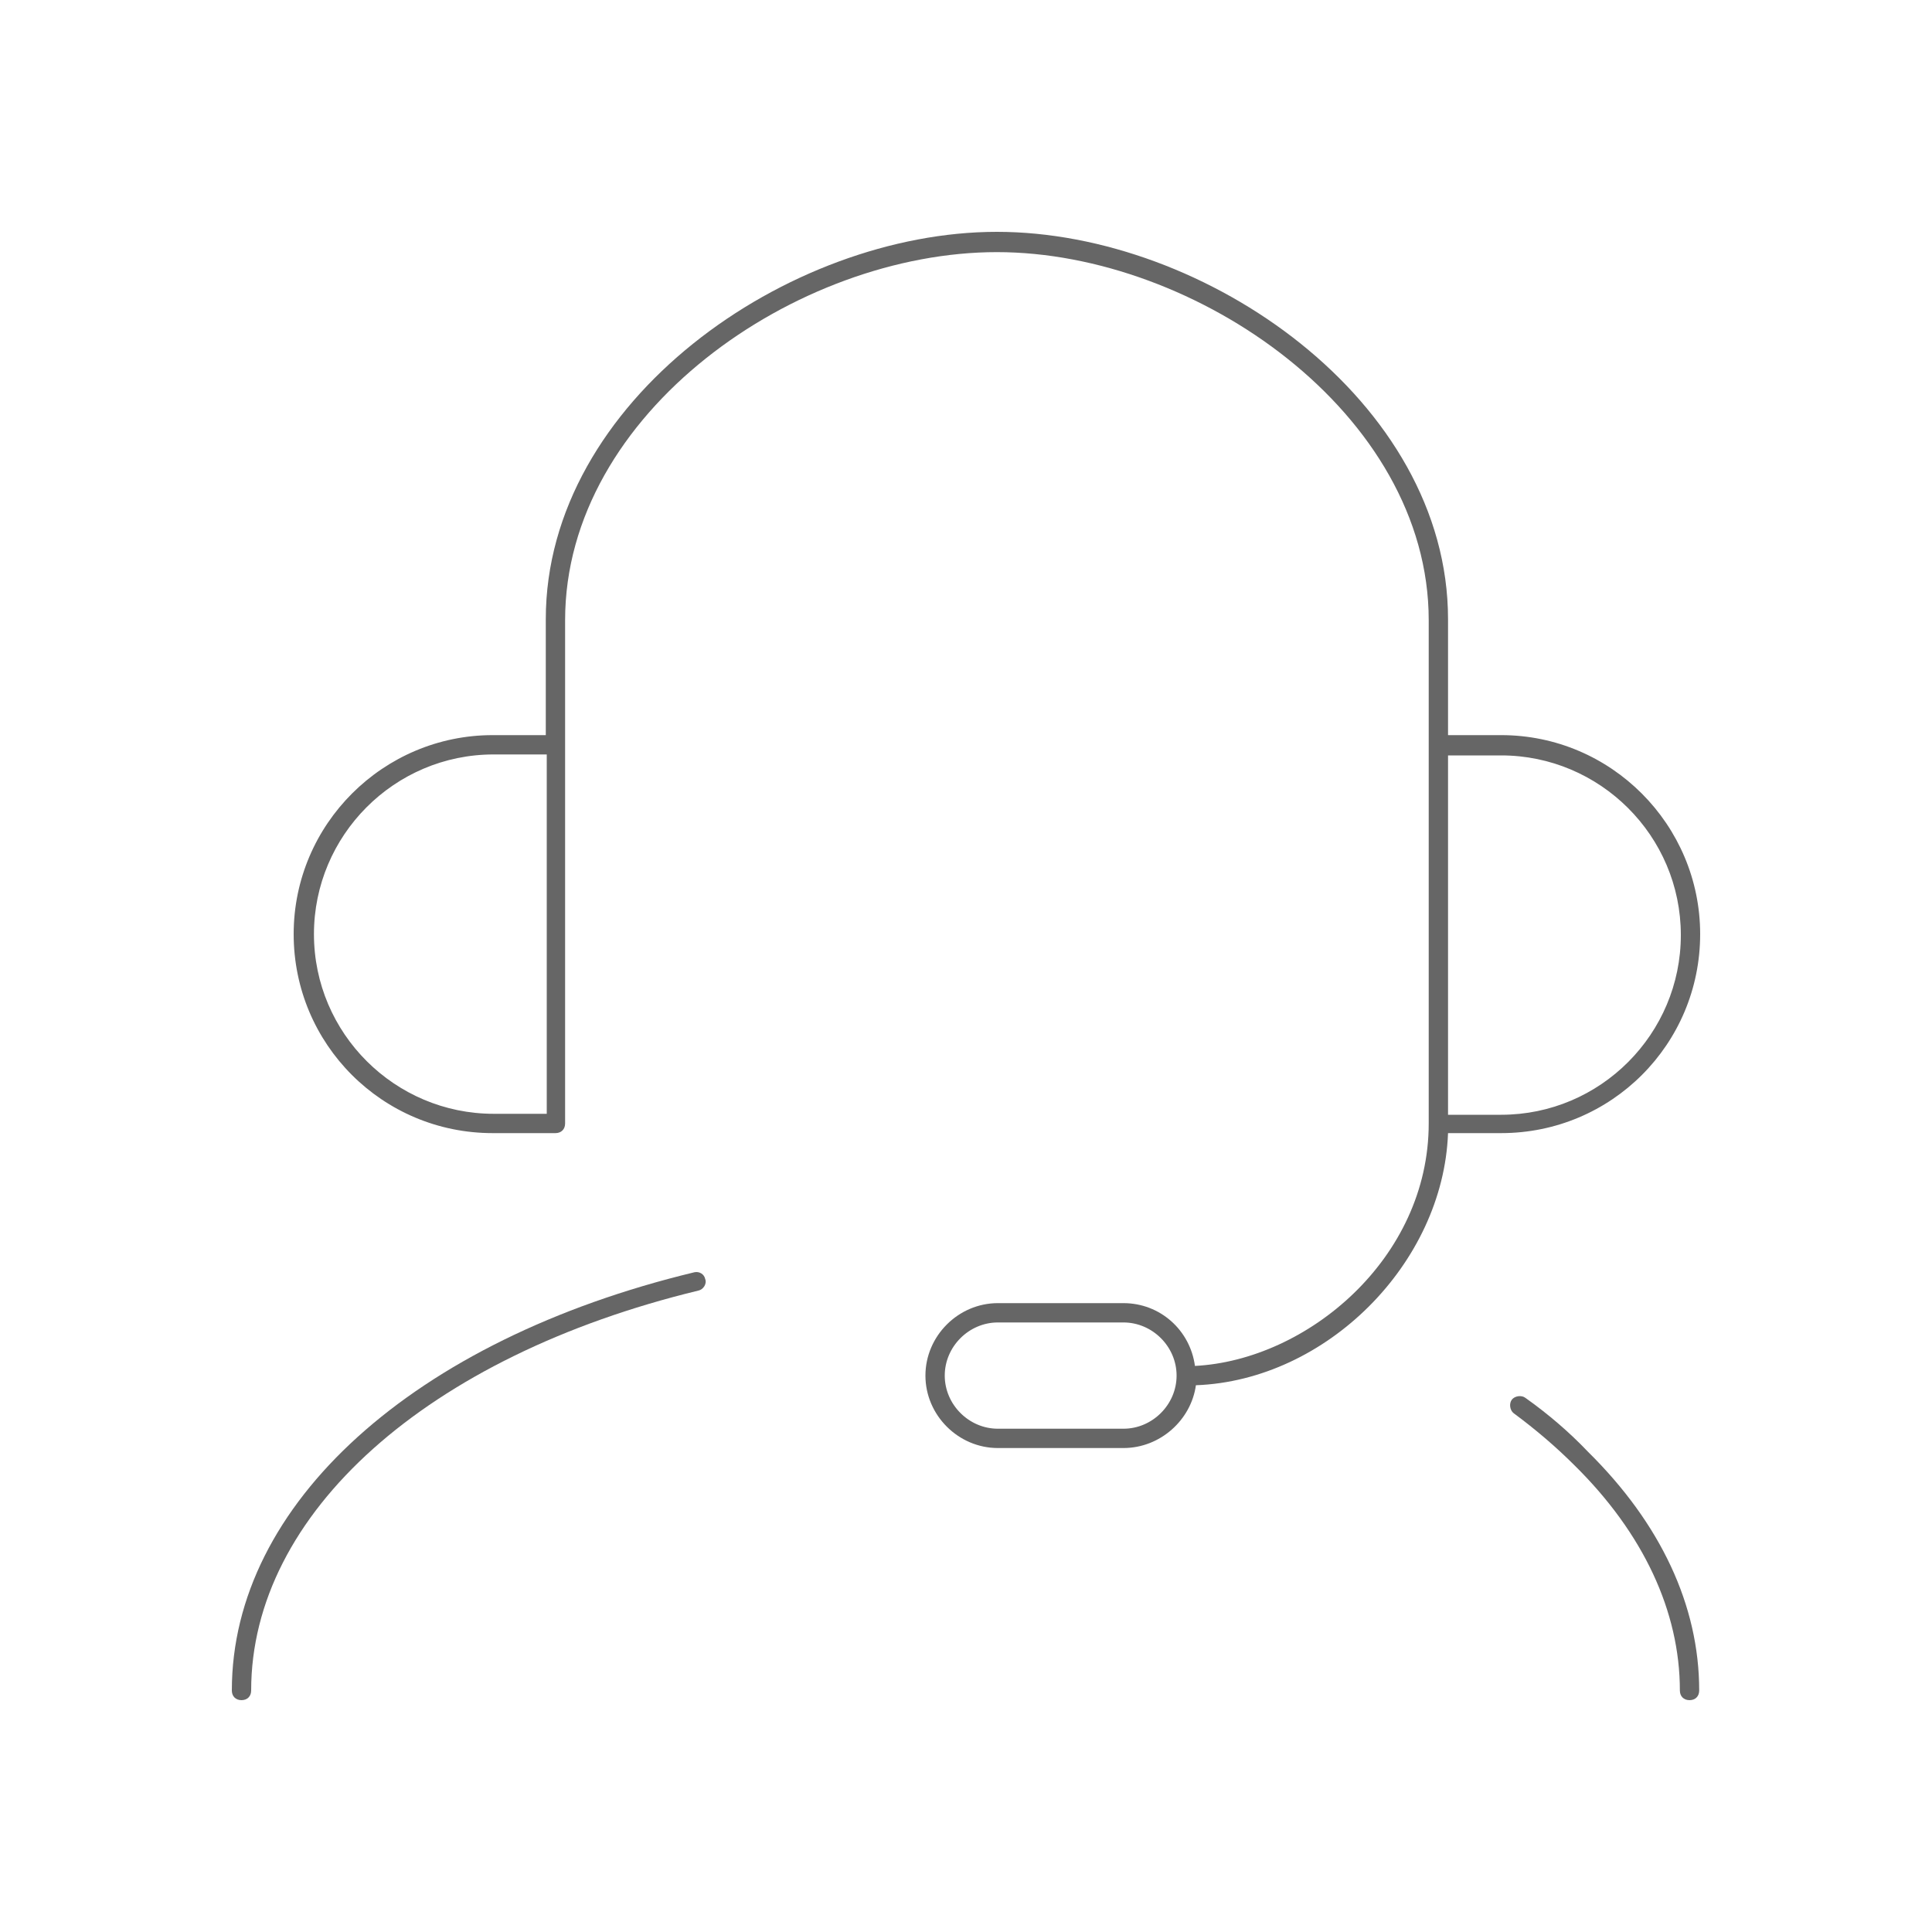 <?xml version="1.0" encoding="utf-8"?>
<!-- Generator: Adobe Illustrator 24.0.2, SVG Export Plug-In . SVG Version: 6.00 Build 0)  -->
<svg version="1.1" id="Capa_1" xmlns="http://www.w3.org/2000/svg" xmlns:xlink="http://www.w3.org/1999/xlink" x="0px" y="0px"
	 viewBox="0 0 200 200" style="enable-background:new 0 0 200 200;" xml:space="preserve">
<style type="text/css">
	.st0{fill:#666666;}
</style>
<g>
	<path class="st0" d="M176,96.7c0-11.3-9.2-20.6-20.6-20.6h-5.5v-12c0-22.6-25.1-40.1-46.7-40.1S56.5,41.5,56.5,64.1v12H51
		c-11.3,0-20.6,9.2-20.6,20.6s9.2,20.6,20.6,20.6h6.5c0.6,0,1-0.4,1-1V77.2v-13c0-21.5,24-38.1,44.7-38.1
		c20.6,0,44.7,16.7,44.7,38.1v13v39.1c0,14-12.6,24.5-24.2,25.1c-0.5-3.7-3.6-6.5-7.4-6.5h-13c-4.1,0-7.5,3.4-7.5,7.5
		s3.4,7.5,7.5,7.5h13c3.8,0,7-2.9,7.5-6.5c13.5-0.5,25.6-12.6,26.1-26.1h5.5C166.8,117.3,176,108.1,176,96.7z M56.6,115.3h-5.5
		c-10.2,0-18.6-8.3-18.6-18.6c0-10.2,8.3-18.6,18.6-18.6h5.5V115.3z M116.3,147.9h-13c-3,0-5.5-2.5-5.5-5.5s2.5-5.5,5.5-5.5h13
		c3,0,5.5,2.5,5.5,5.5S119.3,147.9,116.3,147.9z M149.9,78.2h5.5c10.2,0,18.6,8.3,18.6,18.6c0,10.2-8.3,18.6-18.6,18.6h-5.5V78.2z"
		/>
	<path class="st0" d="M157.9,144.7c-0.4-0.3-1.1-0.2-1.4,0.2s-0.2,1.1,0.2,1.4c2.3,1.7,4.4,3.5,6.3,5.4c7.1,7,10.9,15.1,10.9,23.3
		c0,0.6,0.4,1,1,1s1-0.4,1-1c0-8.8-4-17.3-11.5-24.7C162.5,148.3,160.3,146.4,157.9,144.7z"/>
	<path class="st0" d="M71.9,131.7c-29.1,7-47.9,24-47.9,43.3c0,0.6,0.4,1,1,1s1-0.4,1-1c0-18.3,18.2-34.6,46.3-41.4
		c0.5-0.1,0.9-0.7,0.7-1.2C72.9,131.9,72.4,131.6,71.9,131.7z"/>
</g>
</svg>
